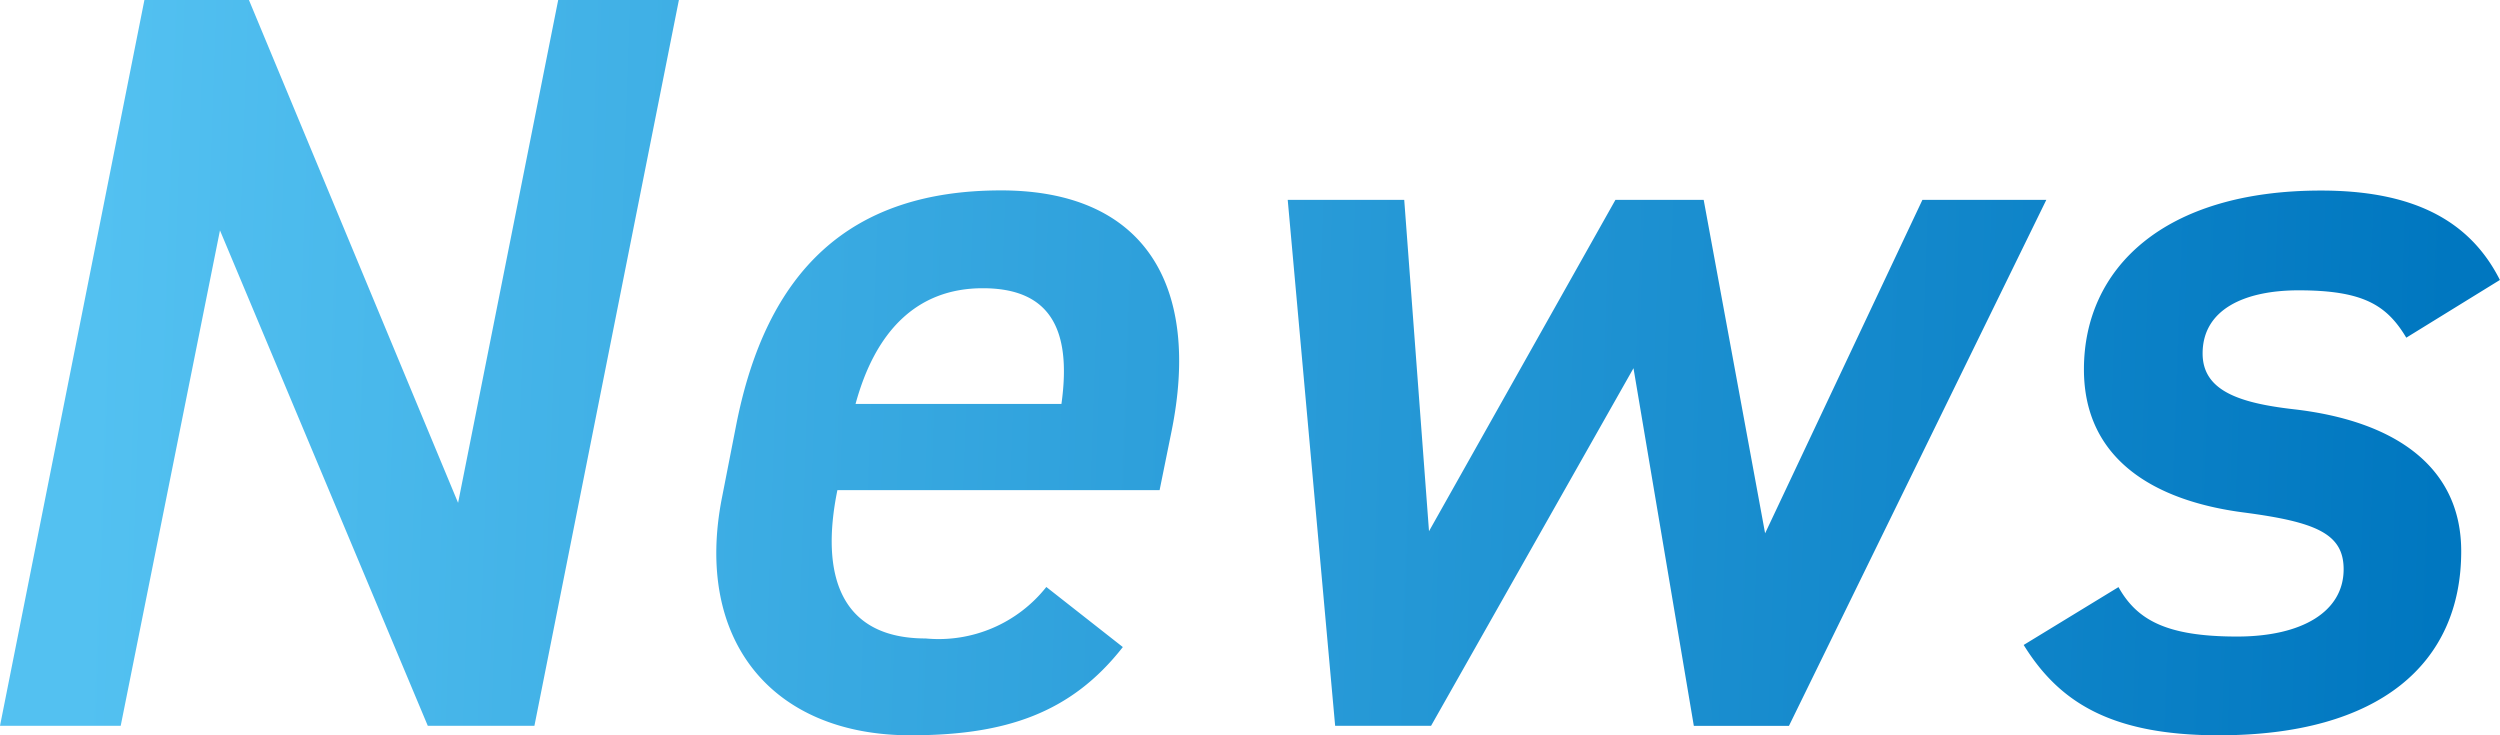 <svg xmlns="http://www.w3.org/2000/svg" xmlns:xlink="http://www.w3.org/1999/xlink" width="68" height="20" viewBox="0 0 68 20"><defs><style>.a{clip-path:url(#c);}.b{fill:url(#a);}.c{fill:rgba(255,255,255,0);}</style><linearGradient id="a" x1="0.03" y1="0.43" x2="1" y2="0.444" gradientUnits="objectBoundingBox"><stop offset="0" stop-color="#53c1f1"/><stop offset="1" stop-color="#0077c0"/></linearGradient><clipPath id="c"><rect width="68" height="20"/></clipPath></defs><g id="b" class="a"><rect class="c" width="68" height="20"/><path class="b" d="M18.223-27.6,15.5-13.923,9.811-27.6H6.968L3.04-7.858H6.323l2.7-13.476L14.676-7.858h2.9L21.506-27.6ZM31.5-11.634a3.736,3.736,0,0,1-3.283,1.4c-2.316,0-2.872-1.717-2.4-4.034h8.764L34.9-15.84c.821-4.006-.733-6.581-4.631-6.581-4.133,0-6.39,2.2-7.21,6.409l-.381,1.946C21.916-10.2,24.026-7.6,27.807-7.6c2.579,0,4.367-.6,5.774-2.4ZM29.771-19.76c1.788,0,2.433,1.059,2.14,3.147h-5.6C26.84-18.559,27.954-19.76,29.771-19.76Zm17.7,2.175,1.641,9.728H51.7L58.7-22.164H55.33l-4.279,9.07-1.671-9.07h-2.4l-5.071,9.013-.674-9.013H38.066l1.29,14.306h2.609Zm23.566-2.4c-.85-1.688-2.462-2.432-4.866-2.432-4.279,0-6.448,2.117-6.448,4.864,0,2.461,1.934,3.577,4.338,3.891,1.964.258,2.726.572,2.726,1.545,0,1.144-1.114,1.831-2.9,1.831-1.934,0-2.726-.458-3.224-1.345l-2.579,1.574C59.023-8.544,60.4-7.6,63.39-7.6c4.367,0,6.595-1.946,6.595-5.007,0-2.289-1.788-3.548-4.572-3.863-1.495-.172-2.462-.515-2.462-1.516,0-1.2,1.143-1.717,2.609-1.717,1.759,0,2.4.4,2.931,1.288Z" transform="translate(-3.04 27.6)"/></g></svg>